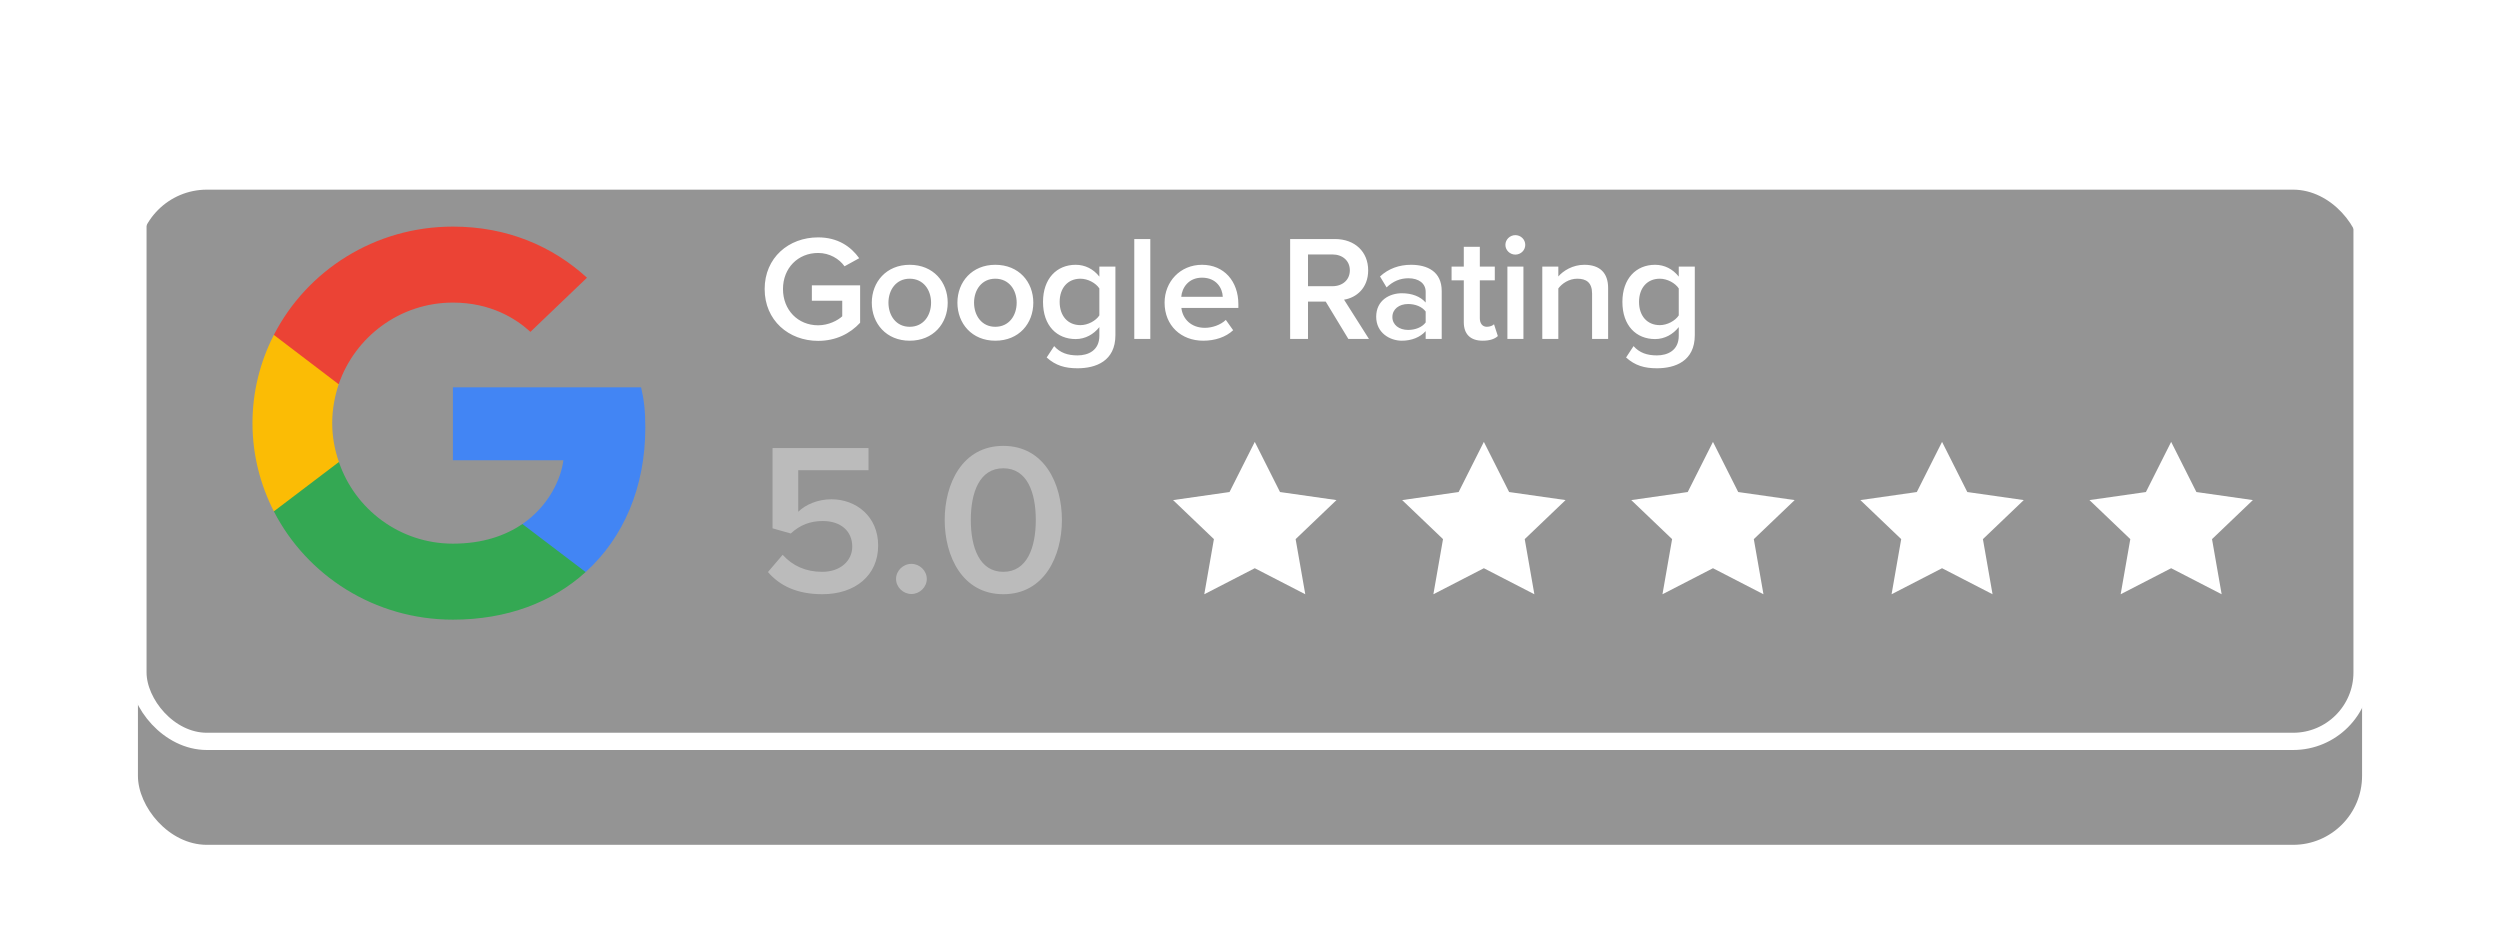 <?xml version="1.0" encoding="UTF-8"?>
<svg width="145px" height="54px" viewBox="0 0 145 54" version="1.1" xmlns="http://www.w3.org/2000/svg" xmlns:xlink="http://www.w3.org/1999/xlink">
    <title>Q-Report-5Star-Google-Review-white</title>
    <defs>
        <rect id="path-1" x="0" y="0" width="129" height="38" rx="4"></rect>
        <filter x="-10.9%" y="-28.9%" width="121.7%" height="173.7%" filterUnits="objectBoundingBox" id="filter-3">
            <feMorphology radius="2" operator="dilate" in="SourceAlpha" result="shadowSpreadOuter1"></feMorphology>
            <feOffset dx="0" dy="3" in="shadowSpreadOuter1" result="shadowOffsetOuter1"></feOffset>
            <feMorphology radius="2.5" operator="erode" in="SourceAlpha" result="shadowInner"></feMorphology>
            <feOffset dx="0" dy="3" in="shadowInner" result="shadowInner"></feOffset>
            <feComposite in="shadowOffsetOuter1" in2="shadowInner" operator="out" result="shadowOffsetOuter1"></feComposite>
            <feGaussianBlur stdDeviation="3" in="shadowOffsetOuter1" result="shadowBlurOuter1"></feGaussianBlur>
            <feColorMatrix values="0 0 0 0 0.674   0 0 0 0 0.674   0 0 0 0 0.674  0 0 0 0.206 0" type="matrix" in="shadowBlurOuter1"></feColorMatrix>
        </filter>
    </defs>
    <g id="2021" stroke="none" stroke-width="1" fill="none" fill-rule="evenodd">
        <g id="Q-Report-2021" transform="translate(-1254, -565)">
            <g id="Google-Rating/master" transform="translate(1262, 570)">
                <g id="Group-2">
                    <mask id="mask-2" fill="white">
                        <use xlink:href="#path-1"></use>
                    </mask>
                    <g id="Rectangle" opacity="0.419">
                        <use fill="black" fill-opacity="1" filter="url(#filter-3)" xlink:href="#path-1"></use>
                        <use stroke="#FFFFFF" stroke-width="1" xlink:href="#path-1"></use>
                    </g>
                    <path d="M39.451,14.77 C40.478,14.77 41.302,14.353 41.887,13.719 L41.887,11.548 L39.088,11.548 L39.088,12.442 L40.85,12.442 L40.85,13.346 C40.585,13.589 40.053,13.867 39.451,13.867 C38.281,13.867 37.413,12.981 37.413,11.765 C37.413,10.549 38.281,9.672 39.451,9.672 C40.115,9.672 40.673,10.01 40.983,10.445 L41.834,9.976 C41.355,9.307 40.602,8.768 39.451,8.768 C37.741,8.768 36.35,9.949 36.35,11.765 C36.35,13.58 37.741,14.77 39.451,14.77 Z M44.761,14.761 C46.134,14.761 46.967,13.763 46.967,12.555 C46.967,11.357 46.134,10.358 44.761,10.358 C43.406,10.358 42.564,11.357 42.564,12.555 C42.564,13.763 43.406,14.761 44.761,14.761 Z M44.761,13.954 C43.973,13.954 43.53,13.302 43.53,12.555 C43.53,11.817 43.973,11.165 44.761,11.165 C45.559,11.165 46.002,11.817 46.002,12.555 C46.002,13.302 45.559,13.954 44.761,13.954 Z M49.726,14.761 C51.1,14.761 51.932,13.763 51.932,12.555 C51.932,11.357 51.1,10.358 49.726,10.358 C48.371,10.358 47.53,11.357 47.53,12.555 C47.53,13.763 48.371,14.761 49.726,14.761 Z M49.726,13.954 C48.938,13.954 48.495,13.302 48.495,12.555 C48.495,11.817 48.938,11.165 49.726,11.165 C50.524,11.165 50.967,11.817 50.967,12.555 C50.967,13.302 50.524,13.954 49.726,13.954 Z M54.497,16.36 C55.551,16.36 56.694,15.951 56.694,14.44 L56.694,10.462 L55.763,10.462 L55.763,11.044 C55.418,10.601 54.931,10.358 54.39,10.358 C53.292,10.358 52.495,11.157 52.495,12.512 C52.495,13.893 53.301,14.666 54.39,14.666 C54.948,14.666 55.436,14.388 55.763,13.971 L55.763,14.475 C55.763,15.335 55.108,15.613 54.497,15.613 C53.93,15.613 53.487,15.465 53.141,15.074 L52.707,15.734 C53.23,16.203 53.77,16.36 54.497,16.36 Z M54.665,13.858 C53.93,13.858 53.46,13.32 53.46,12.512 C53.46,11.704 53.93,11.165 54.665,11.165 C55.099,11.165 55.56,11.417 55.763,11.73 L55.763,13.293 C55.56,13.606 55.099,13.858 54.665,13.858 Z M58.718,14.657 L58.718,8.864 L57.788,8.864 L57.788,14.657 L58.718,14.657 Z M61.787,14.761 C62.469,14.761 63.098,14.553 63.523,14.153 L63.098,13.554 C62.797,13.849 62.301,14.014 61.885,14.014 C61.078,14.014 60.591,13.493 60.52,12.859 L63.825,12.859 L63.825,12.642 C63.825,11.322 63.001,10.358 61.716,10.358 C60.45,10.358 59.546,11.339 59.546,12.555 C59.546,13.884 60.503,14.761 61.787,14.761 Z M62.921,12.216 L60.512,12.216 C60.556,11.704 60.919,11.105 61.716,11.105 C62.558,11.105 62.903,11.721 62.921,12.216 Z M67.864,14.657 L67.864,12.494 L68.892,12.494 L70.203,14.657 L71.398,14.657 L69.955,12.381 C70.663,12.269 71.354,11.713 71.354,10.679 C71.354,9.611 70.592,8.864 69.423,8.864 L66.828,8.864 L66.828,14.657 L67.864,14.657 Z M69.281,11.6 L67.864,11.6 L67.864,9.758 L69.281,9.758 C69.866,9.758 70.291,10.123 70.291,10.679 C70.291,11.235 69.866,11.6 69.281,11.6 Z M73.307,14.761 C73.874,14.761 74.37,14.562 74.689,14.205 L74.689,14.657 L75.619,14.657 L75.619,11.878 C75.619,10.749 74.787,10.358 73.839,10.358 C73.157,10.358 72.537,10.575 72.041,11.035 L72.422,11.669 C72.794,11.313 73.21,11.139 73.688,11.139 C74.282,11.139 74.689,11.435 74.689,11.921 L74.689,12.547 C74.379,12.19 73.883,12.008 73.307,12.008 C72.608,12.008 71.819,12.408 71.819,13.372 C71.819,14.301 72.608,14.761 73.307,14.761 Z M73.671,14.136 C73.148,14.136 72.758,13.841 72.758,13.389 C72.758,12.929 73.148,12.633 73.671,12.633 C74.078,12.633 74.477,12.781 74.689,13.068 L74.689,13.702 C74.477,13.988 74.078,14.136 73.671,14.136 Z M77.998,14.761 C78.432,14.761 78.707,14.648 78.875,14.492 L78.653,13.806 C78.583,13.884 78.414,13.954 78.237,13.954 C77.971,13.954 77.83,13.745 77.83,13.459 L77.83,11.261 L78.698,11.261 L78.698,10.462 L77.83,10.462 L77.83,9.315 L76.9,9.315 L76.9,10.462 L76.191,10.462 L76.191,11.261 L76.9,11.261 L76.9,13.684 C76.9,14.379 77.28,14.761 77.998,14.761 Z M79.889,9.767 C80.208,9.767 80.465,9.515 80.465,9.203 C80.465,8.89 80.208,8.638 79.889,8.638 C79.579,8.638 79.313,8.89 79.313,9.203 C79.313,9.515 79.579,9.767 79.889,9.767 Z M80.359,14.657 L80.359,10.462 L79.429,10.462 L79.429,14.657 L80.359,14.657 Z M82.383,14.657 L82.383,11.73 C82.595,11.443 83.003,11.165 83.481,11.165 C84.004,11.165 84.341,11.383 84.341,12.034 L84.341,14.657 L85.271,14.657 L85.271,11.704 C85.271,10.844 84.81,10.358 83.889,10.358 C83.216,10.358 82.666,10.705 82.383,11.035 L82.383,10.462 L81.453,10.462 L81.453,14.657 L82.383,14.657 Z M88.101,16.36 C89.155,16.36 90.298,15.951 90.298,14.44 L90.298,10.462 L89.368,10.462 L89.368,11.044 C89.022,10.601 88.535,10.358 87.995,10.358 C86.896,10.358 86.099,11.157 86.099,12.512 C86.099,13.893 86.905,14.666 87.995,14.666 C88.553,14.666 89.04,14.388 89.368,13.971 L89.368,14.475 C89.368,15.335 88.712,15.613 88.101,15.613 C87.534,15.613 87.091,15.465 86.746,15.074 L86.312,15.734 C86.834,16.203 87.375,16.36 88.101,16.36 Z M88.269,13.858 C87.534,13.858 87.064,13.32 87.064,12.512 C87.064,11.704 87.534,11.165 88.269,11.165 C88.703,11.165 89.164,11.417 89.368,11.73 L89.368,13.293 C89.164,13.606 88.703,13.858 88.269,13.858 Z" id="GoogleRating" fill="#FFFFFF" fill-rule="nonzero" mask="url(#mask-2)"></path>
                    <path d="M39.699,29.464 C41.596,29.464 42.933,28.378 42.933,26.642 C42.933,24.944 41.647,23.958 40.221,23.958 C39.406,23.958 38.706,24.283 38.298,24.682 L38.298,22.272 L42.373,22.272 L42.373,20.986 L36.808,20.986 L36.808,25.643 L37.865,25.943 C38.4,25.444 38.998,25.219 39.724,25.219 C40.768,25.219 41.431,25.806 41.431,26.705 C41.431,27.516 40.756,28.166 39.686,28.166 C38.731,28.166 37.967,27.816 37.394,27.179 L36.541,28.178 C37.228,28.977 38.234,29.464 39.699,29.464 Z M44.862,29.452 C45.346,29.452 45.754,29.052 45.754,28.578 C45.754,28.103 45.346,27.704 44.862,27.704 C44.378,27.704 43.971,28.103 43.971,28.578 C43.971,29.052 44.378,29.452 44.862,29.452 Z M50.192,29.464 C52.573,29.464 53.591,27.254 53.591,25.157 C53.591,23.059 52.573,20.861 50.192,20.861 C47.81,20.861 46.792,23.059 46.792,25.157 C46.792,27.254 47.81,29.464 50.192,29.464 Z M50.192,28.166 C48.804,28.166 48.307,26.742 48.307,25.157 C48.307,23.571 48.804,22.16 50.192,22.16 C51.58,22.16 52.076,23.571 52.076,25.157 C52.076,26.742 51.58,28.166 50.192,28.166 Z" id="5.0" fill="#FFFFFF" opacity="0.605" mask="url(#mask-2)"></path>
                    <path d="M64.777,20.629 L66.241,23.538 L69.516,24.005 L67.146,26.269 L67.706,29.467 L64.777,27.957 L61.848,29.467 L62.407,26.269 L60.038,24.005 L63.312,23.538 L64.777,20.629 Z M78.064,20.629 L79.529,23.538 L82.803,24.005 L80.434,26.269 L80.993,29.467 L78.064,27.957 L75.136,29.467 L75.695,26.269 L73.325,24.005 L76.6,23.538 L78.064,20.629 Z M91.352,20.629 L92.816,23.538 L96.091,24.005 L93.721,26.269 L94.281,29.467 L91.352,27.957 L88.423,29.467 L88.982,26.269 L86.613,24.005 L89.888,23.538 L91.352,20.629 Z M104.639,20.629 L106.104,23.538 L109.378,24.005 L107.009,26.269 L107.568,29.467 L104.639,27.957 L101.711,29.467 L102.27,26.269 L99.901,24.005 L103.175,23.538 L104.639,20.629 Z M117.927,20.629 L119.391,23.538 L122.666,24.005 L120.297,26.269 L120.856,29.467 L117.927,27.957 L114.998,29.467 L115.558,26.269 L113.188,24.005 L116.463,23.538 L117.927,20.629 Z" id="Combined-Shape" fill="#FFFFFF" mask="url(#mask-2)"></path>
                    <rect id="Rectangle" fill="#FFFFFF" mask="url(#mask-2)" x="0" y="0" width="129" height="2.714"></rect>
                </g>
                <g id="google-icon" transform="translate(6.644, 8.143)" fill-rule="nonzero">
                    <path d="M22.785,11.652 C22.785,10.715 22.708,10.031 22.54,9.321 L11.625,9.321 L11.625,13.551 L18.032,13.551 C17.903,14.603 17.205,16.186 15.655,17.25 L15.633,17.391 L19.084,20.013 L19.323,20.036 C21.519,18.048 22.785,15.122 22.785,11.652" id="Path" fill="#4285F4"></path>
                    <path d="M11.625,22.797 C14.764,22.797 17.399,21.784 19.323,20.036 L15.655,17.25 C14.673,17.921 13.356,18.389 11.625,18.389 C8.551,18.389 5.942,16.401 5.012,13.653 L4.875,13.664 L1.287,16.387 L1.24,16.515 C3.152,20.239 7.078,22.797 11.625,22.797" id="Path" fill="#34A853"></path>
                    <path d="M5.012,13.653 C4.766,12.944 4.624,12.184 4.624,11.398 C4.624,10.613 4.766,9.853 4.999,9.144 L4.992,8.993 L1.359,6.226 L1.24,6.282 C0.452,7.827 0,9.562 0,11.398 C0,13.235 0.452,14.97 1.24,16.515 L5.012,13.653" id="Path" fill="#FBBC05"></path>
                    <path d="M11.625,4.407 C13.808,4.407 15.28,5.332 16.12,6.105 L19.401,2.964 C17.386,1.127 14.764,0 11.625,0 C7.078,0 3.152,2.558 1.24,6.282 L4.999,9.144 C5.942,6.396 8.551,4.407 11.625,4.407" id="Path" fill="#EB4335"></path>
                </g>
            </g>
        </g>
    </g>
</svg>